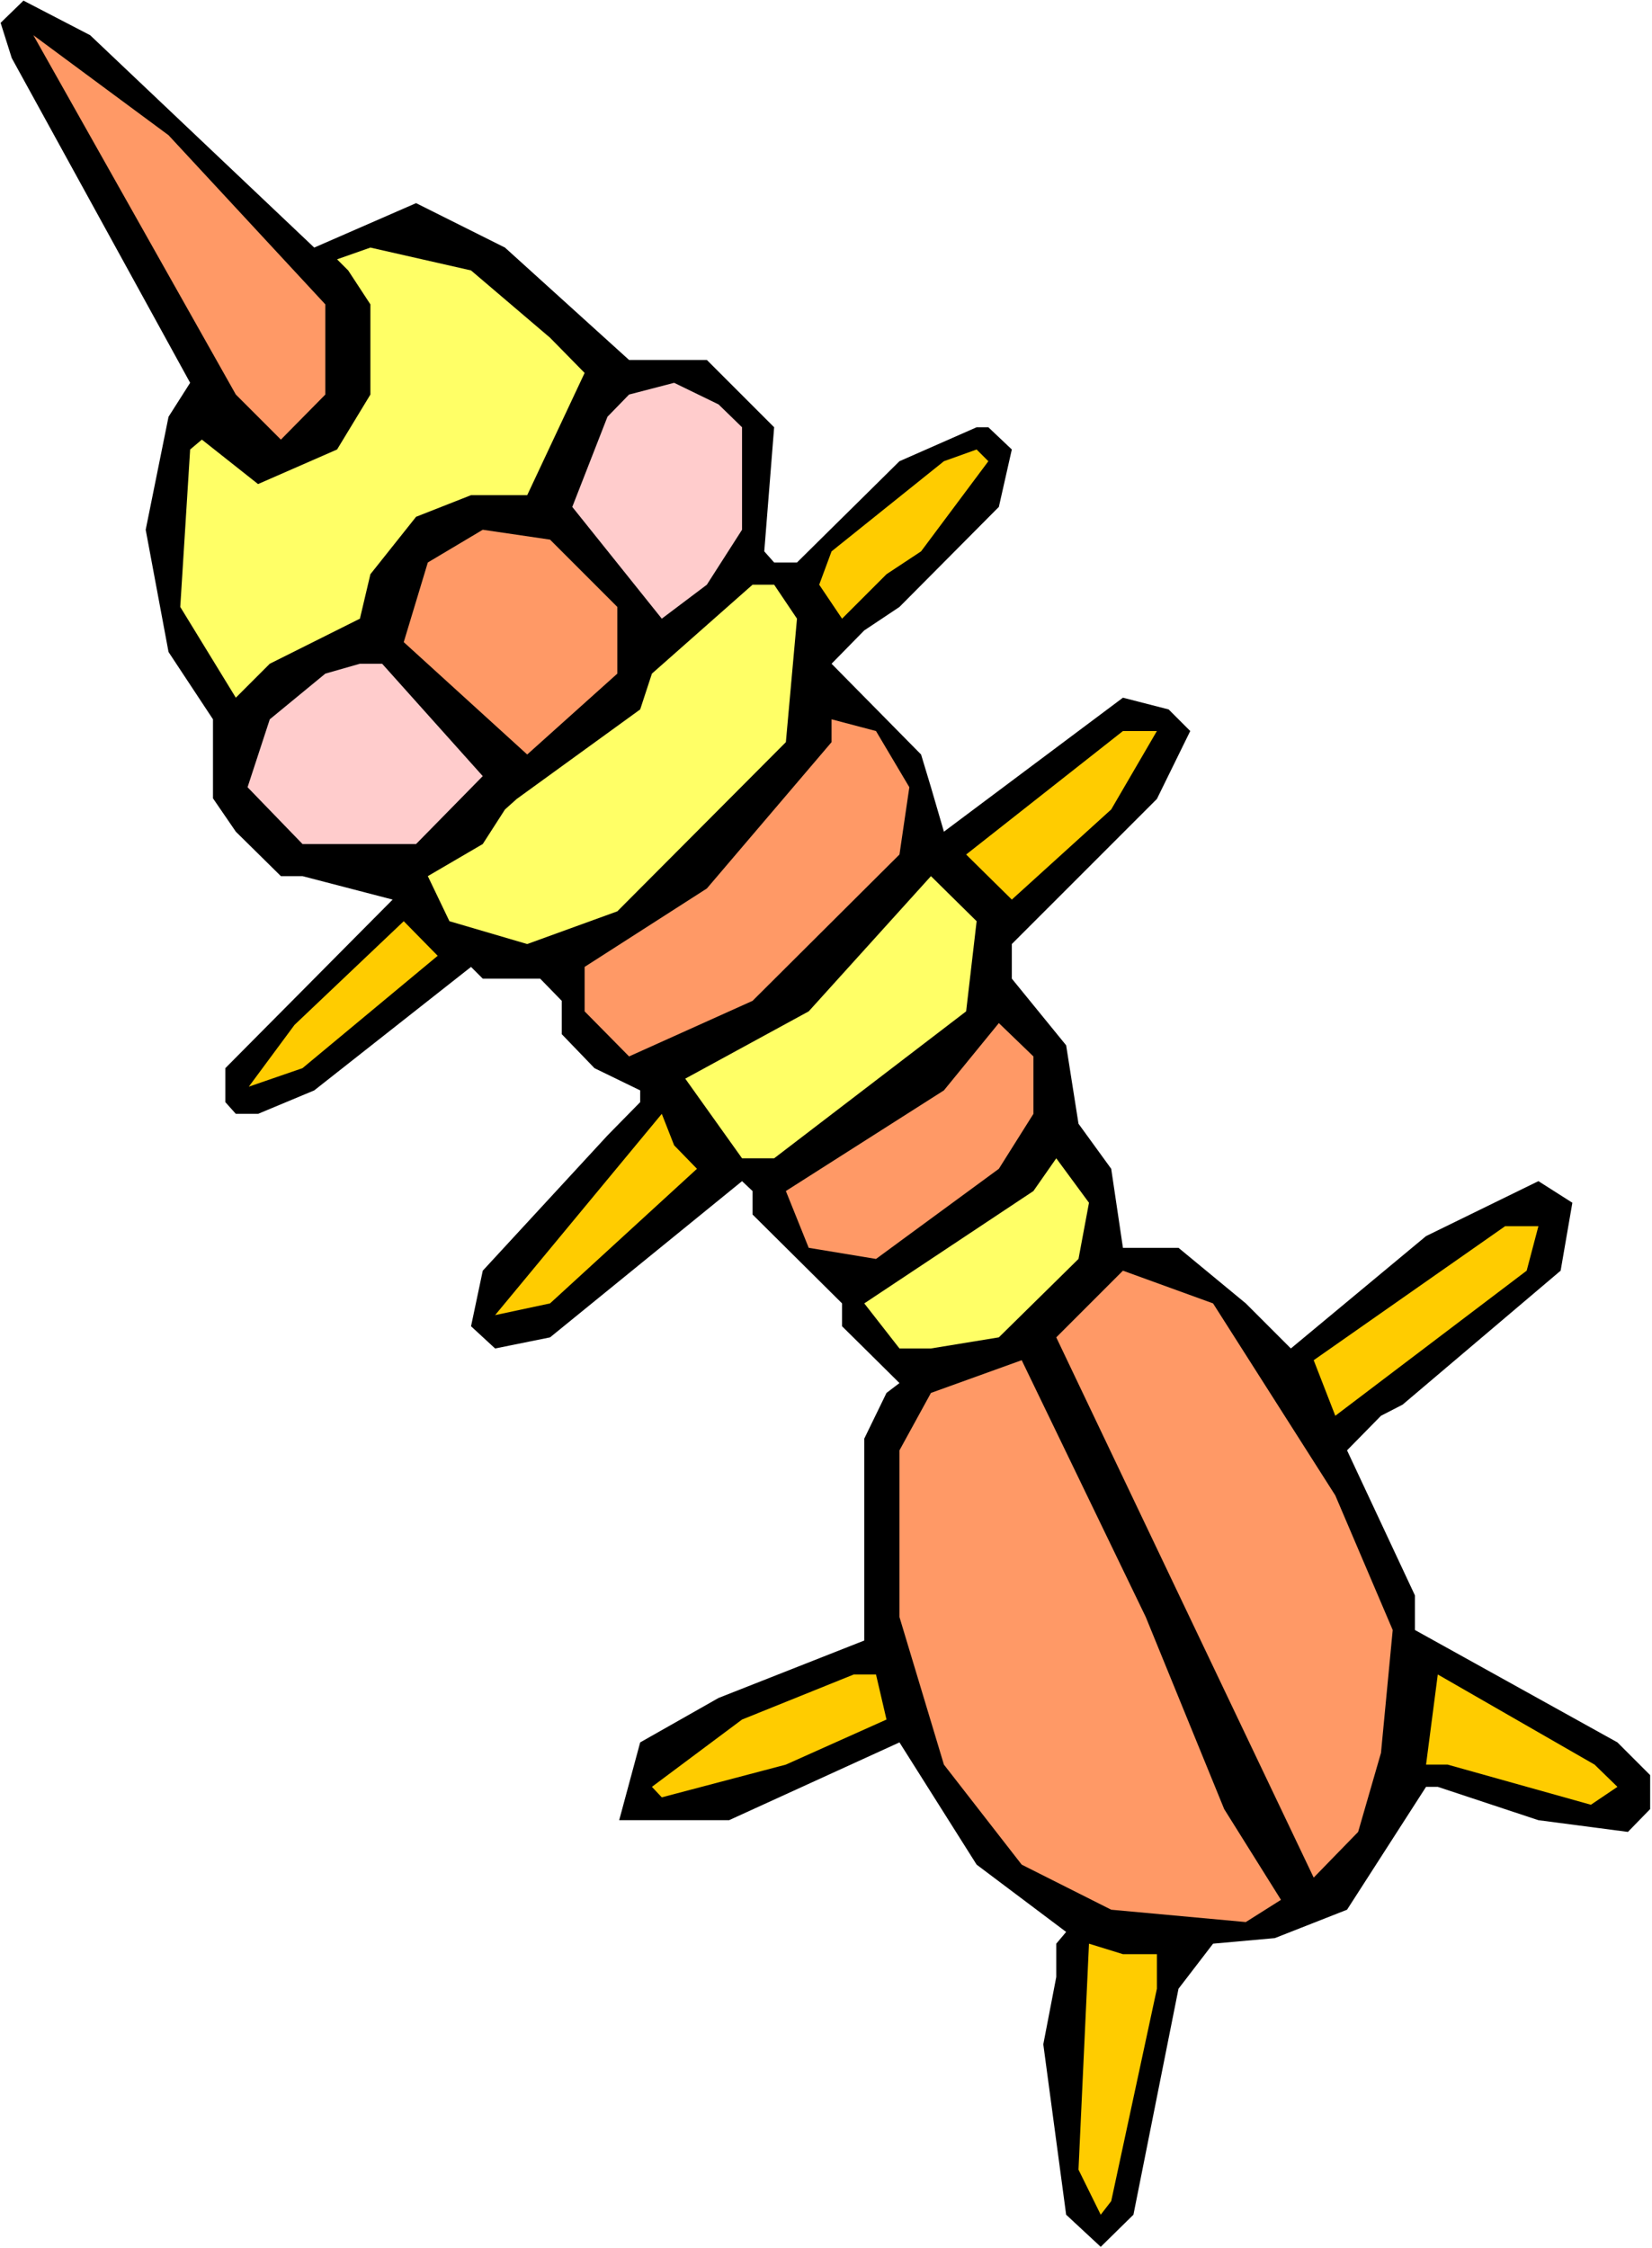 <?xml version="1.0" encoding="UTF-8" standalone="no"?>
<svg
   version="1.0"
   width="114.425mm"
   height="155.668mm"
   id="svg22"
   sodipodi:docname="Bug 070.wmf"
   xmlns:inkscape="http://www.inkscape.org/namespaces/inkscape"
   xmlns:sodipodi="http://sodipodi.sourceforge.net/DTD/sodipodi-0.dtd"
   xmlns="http://www.w3.org/2000/svg"
   xmlns:svg="http://www.w3.org/2000/svg">
  <rect width="100%" height="100%" fill="#808080" stroke="none"/>
  <sodipodi:namedview
     id="namedview22"
     pagecolor="#ffffff"
     bordercolor="#000000"
     borderopacity="0.25"
     inkscape:showpageshadow="2"
     inkscape:pageopacity="0.0"
     inkscape:pagecheckerboard="0"
     inkscape:deskcolor="#d1d1d1"
     inkscape:document-units="mm" />
  <defs
     id="defs1">
    <pattern
       id="WMFhbasepattern"
       patternUnits="userSpaceOnUse"
       width="6"
       height="6"
       x="0"
       y="0" />
  </defs>
  <path
     style="fill:#ffffff;fill-opacity:1;fill-rule:evenodd;stroke:none"
     d="M 0,588.353 H 432.472 V 0 H 0 Z"
     id="path1" />
  <path
     style="fill:#000000;fill-opacity:1;fill-rule:evenodd;stroke:none"
     d="m 82.26,64.798 26.666,-11.635 23.272,11.635 32.484,29.41 h 20.363 l 17.616,17.613 -2.586,32.48 2.586,2.909 h 5.98 l 26.827,-26.501 20.201,-8.888 h 3.071 l 6.141,5.817 -3.394,15.028 -26.019,26.178 -9.212,6.14 -8.565,8.726 23.434,23.754 2.586,8.564 3.394,11.635 46.867,-35.065 11.959,3.07 5.656,5.656 -8.727,17.775 -37.979,37.974 v 9.049 l 14.222,17.452 3.232,20.522 8.565,11.796 3.071,20.684 h 14.545 l 17.616,14.543 11.798,11.796 35.393,-29.41 29.413,-14.382 8.889,5.656 -3.071,17.775 -41.373,35.065 -5.656,2.909 -8.889,9.049 17.777,37.974 v 9.049 l 53.009,29.41 8.565,8.564 v 8.888 l -5.818,5.979 -23.434,-3.07 -26.343,-8.726 h -3.071 l -20.686,32.157 -18.909,7.433 -16.161,1.454 -9.05,11.796 -11.798,59.142 -8.565,8.403 -9.05,-8.403 -5.98,-44.599 3.394,-17.613 v -8.726 l 2.586,-3.07 -23.434,-17.613 -20.201,-31.995 -44.605,20.36 h -28.767 l 5.495,-20.36 20.525,-11.635 38.14,-15.028 v -52.84 l 5.818,-11.958 3.394,-2.585 -15.03,-14.866 v -5.979 l -23.434,-23.269 v -6.14 l -2.747,-2.585 -50.261,40.883 -14.383,2.909 -6.303,-5.817 3.071,-14.543 32.645,-35.388 8.565,-8.726 v -3.07 l -11.959,-5.817 -8.565,-8.888 v -8.726 l -5.656,-5.817 H 126.38 l -3.071,-3.07 -41.049,32.318 -14.707,6.14 h -5.818 l -2.747,-3.07 v -8.888 L 102.785,235.438 79.19,229.298 H 73.533 L 61.736,217.663 55.756,208.937 V 188.254 L 44.12,170.64 38.14,138.645 44.12,109.074 49.776,100.186 3.071,15.19 0.162,5.979 6.141,0.162 23.595,9.211 Z"
     id="path2" />
  <path
     style="fill:#ff9966;fill-opacity:1;fill-rule:evenodd;stroke:none"
     d="M 85.169,79.664 V 103.257 L 73.533,115.053 61.736,103.257 8.727,9.211 44.12,35.388 Z"
     id="path3" />
  <path
     style="fill:#ffff66;fill-opacity:1;fill-rule:evenodd;stroke:none"
     d="m 143.996,88.39 9.05,9.211 -15.03,31.995 h -14.707 l -14.383,5.656 -11.959,15.028 -2.747,11.635 -23.595,11.796 -8.889,8.888 -14.545,-23.754 2.586,-41.206 3.071,-2.585 14.707,11.635 20.686,-9.049 8.727,-14.382 V 79.664 l -5.818,-8.888 -2.909,-2.909 8.727,-3.07 26.343,5.979 z"
     id="path4" />
  <path
     style="fill:#ffcccc;fill-opacity:1;fill-rule:evenodd;stroke:none"
     d="m 194.257,111.821 v 26.824 l -9.212,14.382 -11.798,8.888 -23.434,-29.248 9.212,-23.592 5.656,-5.817 11.798,-3.07 11.636,5.656 z"
     id="path5" />
  <path
     style="fill:#ffcc00;fill-opacity:1;fill-rule:evenodd;stroke:none"
     d="m 241.124,144.301 -9.05,5.979 -11.636,11.635 -5.98,-8.888 3.232,-8.726 29.413,-23.592 8.565,-3.07 3.071,3.07 z"
     id="path6" />
  <path
     style="fill:#ff9966;fill-opacity:1;fill-rule:evenodd;stroke:none"
     d="m 161.611,158.844 v 17.452 l -23.595,21.168 -32.322,-29.41 6.303,-20.845 14.383,-8.564 17.616,2.585 z"
     id="path7" />
  <path
     style="fill:#ffff66;fill-opacity:1;fill-rule:evenodd;stroke:none"
     d="m 208.64,161.914 -2.909,32.318 -44.12,44.276 -23.595,8.564 -20.363,-5.979 -5.656,-11.796 14.383,-8.403 5.818,-9.049 3.071,-2.747 32.322,-23.431 3.071,-9.372 26.343,-23.269 h 5.656 z"
     id="path8" />
  <path
     style="fill:#ffcccc;fill-opacity:1;fill-rule:evenodd;stroke:none"
     d="m 126.38,203.12 -17.454,17.775 H 79.19 l -14.383,-14.866 5.818,-17.775 14.545,-11.958 9.05,-2.585 h 5.818 z"
     id="path9" />
  <path
     style="fill:#ff9966;fill-opacity:1;fill-rule:evenodd;stroke:none"
     d="m 238.054,206.029 -2.586,17.613 -38.464,38.297 -32.322,14.543 -11.636,-11.796 v -11.635 l 31.999,-20.522 32.645,-38.297 v -5.979 l 11.636,3.07 z"
     id="path10" />
  <path
     style="fill:#ffcc00;fill-opacity:1;fill-rule:evenodd;stroke:none"
     d="m 290.9,211.846 -26.019,23.592 -11.959,-11.796 41.049,-32.318 h 8.889 z"
     id="path11" />
  <path
     style="fill:#ffff66;fill-opacity:1;fill-rule:evenodd;stroke:none"
     d="m 252.922,264.686 -50.261,38.459 h -8.404 l -14.868,-20.845 32.322,-17.613 31.999,-35.388 11.959,11.796 z"
     id="path12" />
  <path
     style="fill:#ffcc00;fill-opacity:1;fill-rule:evenodd;stroke:none"
     d="m 79.19,279.553 -14.06,4.848 11.959,-16.159 28.605,-27.147 8.889,9.049 z"
     id="path13" />
  <path
     style="fill:#ff9966;fill-opacity:1;fill-rule:evenodd;stroke:none"
     d="m 270.537,291.51 -9.05,14.382 -32.161,23.592 -17.616,-2.909 -5.98,-14.866 41.373,-26.339 14.383,-17.613 9.05,8.726 z"
     id="path14" />
  <path
     style="fill:#ffcc00;fill-opacity:1;fill-rule:evenodd;stroke:none"
     d="m 182.459,305.892 -38.464,35.227 -14.383,3.07 43.635,-52.679 3.232,8.241 z"
     id="path15" />
  <path
     style="fill:#ffff66;fill-opacity:1;fill-rule:evenodd;stroke:none"
     d="m 282.335,329.484 -20.848,20.522 -17.777,2.909 h -8.242 l -9.212,-11.796 44.282,-29.41 5.98,-8.564 8.565,11.635 z"
     id="path16" />
  <path
     style="fill:#ffcc00;fill-opacity:1;fill-rule:evenodd;stroke:none"
     d="m 399.665,332.555 -50.1,37.974 -5.656,-14.543 50.1,-35.065 h 8.727 z"
     id="path17" />
  <path
     style="fill:#ff9966;fill-opacity:1;fill-rule:evenodd;stroke:none"
     d="m 349.565,391.374 15.03,35.227 -3.071,32.157 -5.98,20.684 -11.636,11.958 -67.392,-141.392 17.454,-17.452 23.595,8.564 z"
     id="path18" />
  <path
     style="fill:#ff9966;fill-opacity:1;fill-rule:evenodd;stroke:none"
     d="m 320.475,473.462 14.868,23.754 -9.212,5.817 -35.231,-3.232 -23.434,-11.796 -20.363,-26.178 -11.636,-38.62 v -43.63 l 8.242,-15.028 23.757,-8.564 32.484,67.222 z"
     id="path19" />
  <path
     style="fill:#ffcc00;fill-opacity:1;fill-rule:evenodd;stroke:none"
     d="m 232.074,450.031 -26.343,11.796 -32.484,8.564 -2.586,-2.747 23.595,-17.613 29.252,-11.796 h 5.818 z"
     id="path20" />
  <path
     style="fill:#ffcc00;fill-opacity:1;fill-rule:evenodd;stroke:none"
     d="m 423.422,467.645 -6.949,4.686 -37.494,-10.503 h -5.656 l 3.071,-23.592 41.049,23.592 z"
     id="path21" />
  <path
     style="fill:#ffcc00;fill-opacity:1;fill-rule:evenodd;stroke:none"
     d="m 302.86,511.436 v 9.049 l -11.959,55.587 -2.747,3.555 -5.818,-11.796 2.747,-59.142 8.889,2.747 z"
     id="path22" />
</svg>
